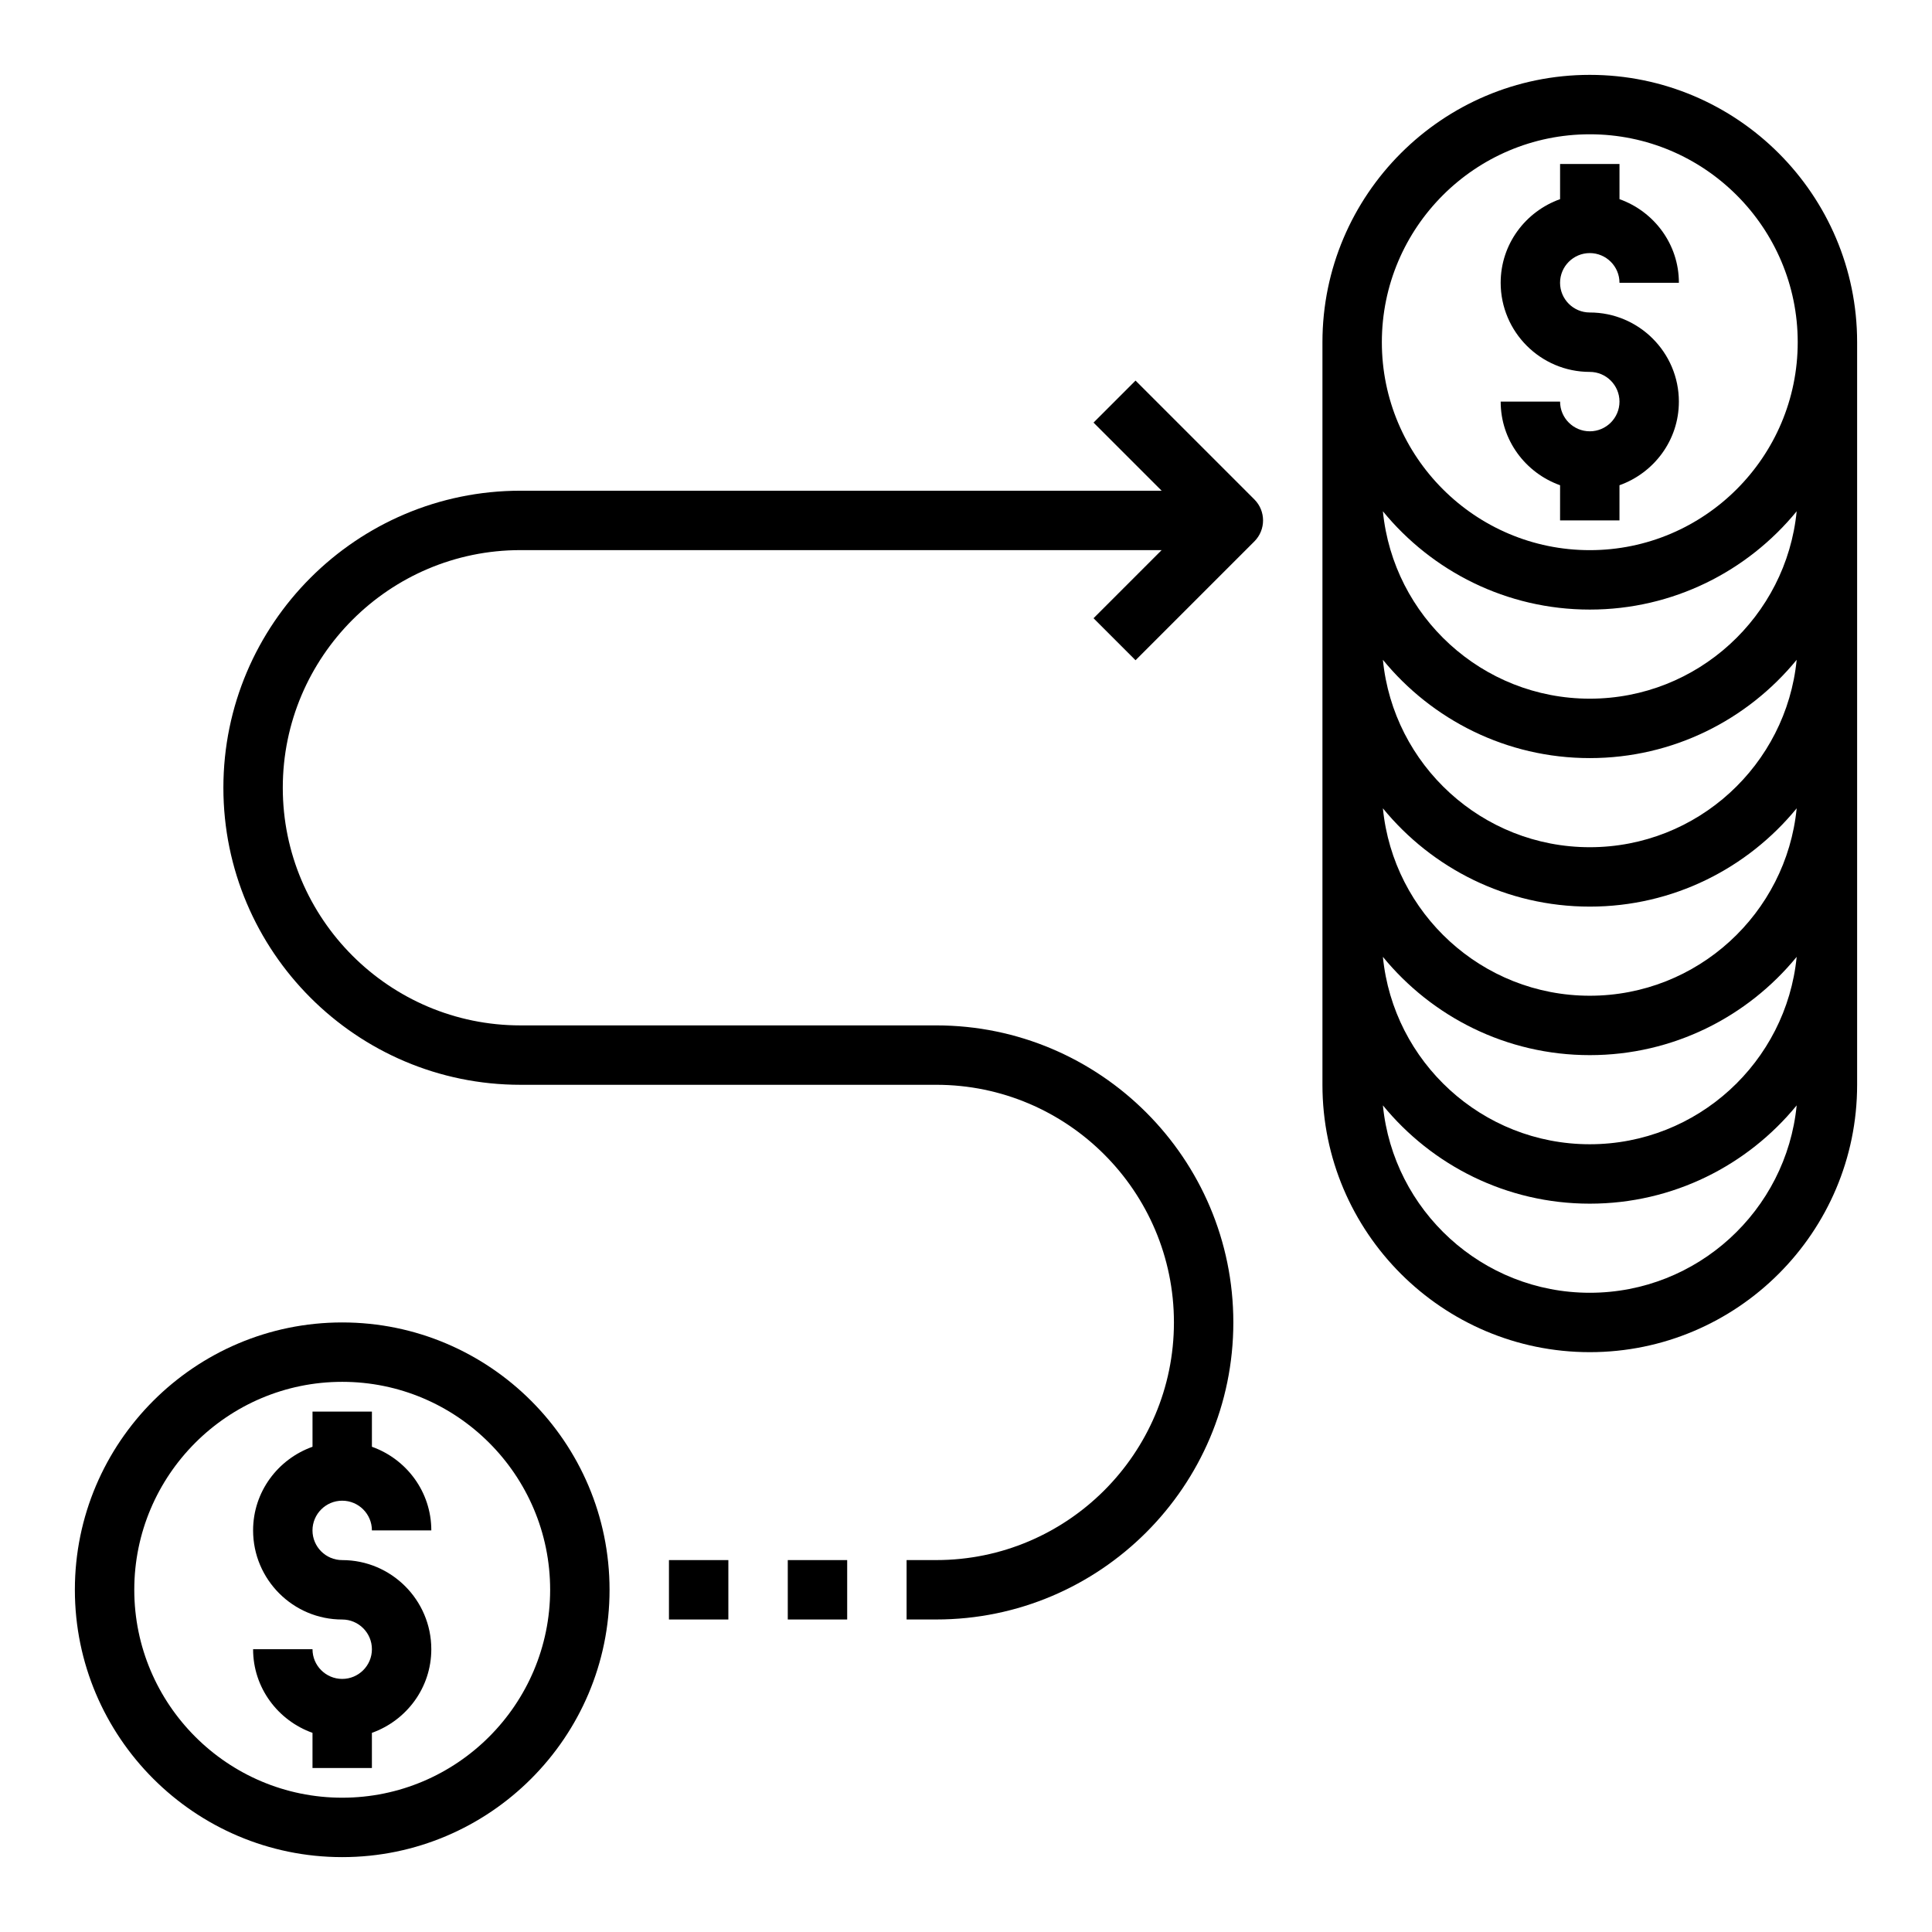 <?xml version="1.0" encoding="UTF-8"?>
<!-- Uploaded to: ICON Repo, www.iconrepo.com, Generator: ICON Repo Mixer Tools -->
<svg fill="#000000" width="800px" height="800px" version="1.1" viewBox="144 144 512 512" xmlns="http://www.w3.org/2000/svg">
 <g>
  <path d="m234.69 494.46c-39.062 0-70.848 31.781-70.848 70.848s31.785 70.848 70.848 70.848 70.848-31.781 70.848-70.848-31.785-70.848-70.848-70.848zm0 125.95c-30.387 0-55.105-24.723-55.105-55.105 0-30.383 24.719-55.105 55.105-55.105s55.105 24.723 55.105 55.105c-0.004 30.383-24.723 55.105-55.105 55.105z"/>
  <path d="m234.69 541.7c4.34 0 7.871 3.527 7.871 7.871h15.742c0-10.25-6.602-18.906-15.742-22.164v-9.324h-15.742v9.324c-9.145 3.258-15.746 11.914-15.746 22.164 0 13.023 10.594 23.617 23.617 23.617 4.34 0 7.871 3.527 7.871 7.871s-3.531 7.871-7.871 7.871-7.871-3.527-7.871-7.871h-15.746c0 10.25 6.602 18.906 15.742 22.164v9.324h15.742v-9.324c9.145-3.262 15.742-11.918 15.742-22.164 0-13.023-10.594-23.617-23.617-23.617-4.34 0-7.871-3.527-7.871-7.871 0.004-4.344 3.539-7.871 7.879-7.871z"/>
  <path d="m565.31 163.84c-39.062 0-70.848 31.781-70.848 70.848v196.8c0 39.066 31.785 70.848 70.848 70.848s70.848-31.781 70.848-70.848v-196.8c0-39.066-31.785-70.848-70.848-70.848zm0 204.68c-28.547 0-52.086-21.828-54.828-49.664 13 15.887 32.746 26.047 54.828 26.047s41.824-10.16 54.828-26.047c-2.742 27.836-26.281 49.664-54.828 49.664zm54.828-10.305c-2.742 27.836-26.281 49.664-54.828 49.664s-52.086-21.828-54.828-49.664c13 15.887 32.746 26.047 54.828 26.047 22.078 0 41.824-10.16 54.828-26.047zm-54.828 65.406c22.082 0 41.824-10.16 54.828-26.047-2.742 27.836-26.281 49.664-54.828 49.664s-52.086-21.828-54.828-49.664c13 15.887 32.746 26.047 54.828 26.047zm0-94.465c-28.547 0-52.086-21.828-54.828-49.664 13 15.887 32.746 26.051 54.828 26.051s41.824-10.16 54.828-26.047c-2.742 27.836-26.281 49.66-54.828 49.66zm0 157.44c-28.547 0-52.086-21.828-54.828-49.664 13 15.887 32.746 26.051 54.828 26.051s41.824-10.16 54.828-26.047c-2.742 27.836-26.281 49.66-54.828 49.66zm0-196.8c-30.387 0-55.105-24.723-55.105-55.105 0-30.383 24.719-55.105 55.105-55.105s55.105 24.723 55.105 55.105c-0.004 30.383-24.723 55.105-55.105 55.105z"/>
  <path d="m565.31 211.07c4.34 0 7.871 3.527 7.871 7.871h15.742c0-10.25-6.602-18.906-15.742-22.164v-9.324h-15.742v9.324c-9.145 3.258-15.746 11.914-15.746 22.164 0 13.023 10.594 23.617 23.617 23.617 4.34 0 7.871 3.527 7.871 7.871s-3.531 7.871-7.871 7.871-7.871-3.527-7.871-7.871h-15.742c0 10.25 6.602 18.906 15.742 22.164l-0.004 9.324h15.742v-9.324c9.145-3.262 15.742-11.918 15.742-22.164 0-13.023-10.594-23.617-23.617-23.617-4.34 0-7.871-3.527-7.871-7.871 0.004-4.344 3.539-7.871 7.879-7.871z"/>
  <path d="m444.93 244.86-11.133 11.133 18.051 18.051h-169.93c-43.406 0-78.719 35.316-78.719 78.719s35.312 78.719 78.719 78.719h110.21c34.723 0 62.977 28.25 62.977 62.977 0 34.723-28.25 62.977-62.977 62.977h-7.871v15.742h7.871c43.406 0 78.719-35.316 78.719-78.719 0-43.402-35.312-78.719-78.719-78.719h-110.21c-34.723 0-62.977-28.25-62.977-62.977 0-34.723 28.25-62.977 62.977-62.977h169.93l-18.051 18.051 11.133 11.133 31.488-31.488c3.074-3.074 3.074-8.055 0-11.133z"/>
  <path d="m352.77 557.44h15.742v15.742h-15.742z"/>
  <path d="m321.28 557.44h15.742v15.742h-15.742z"/>
 </g>
</svg>